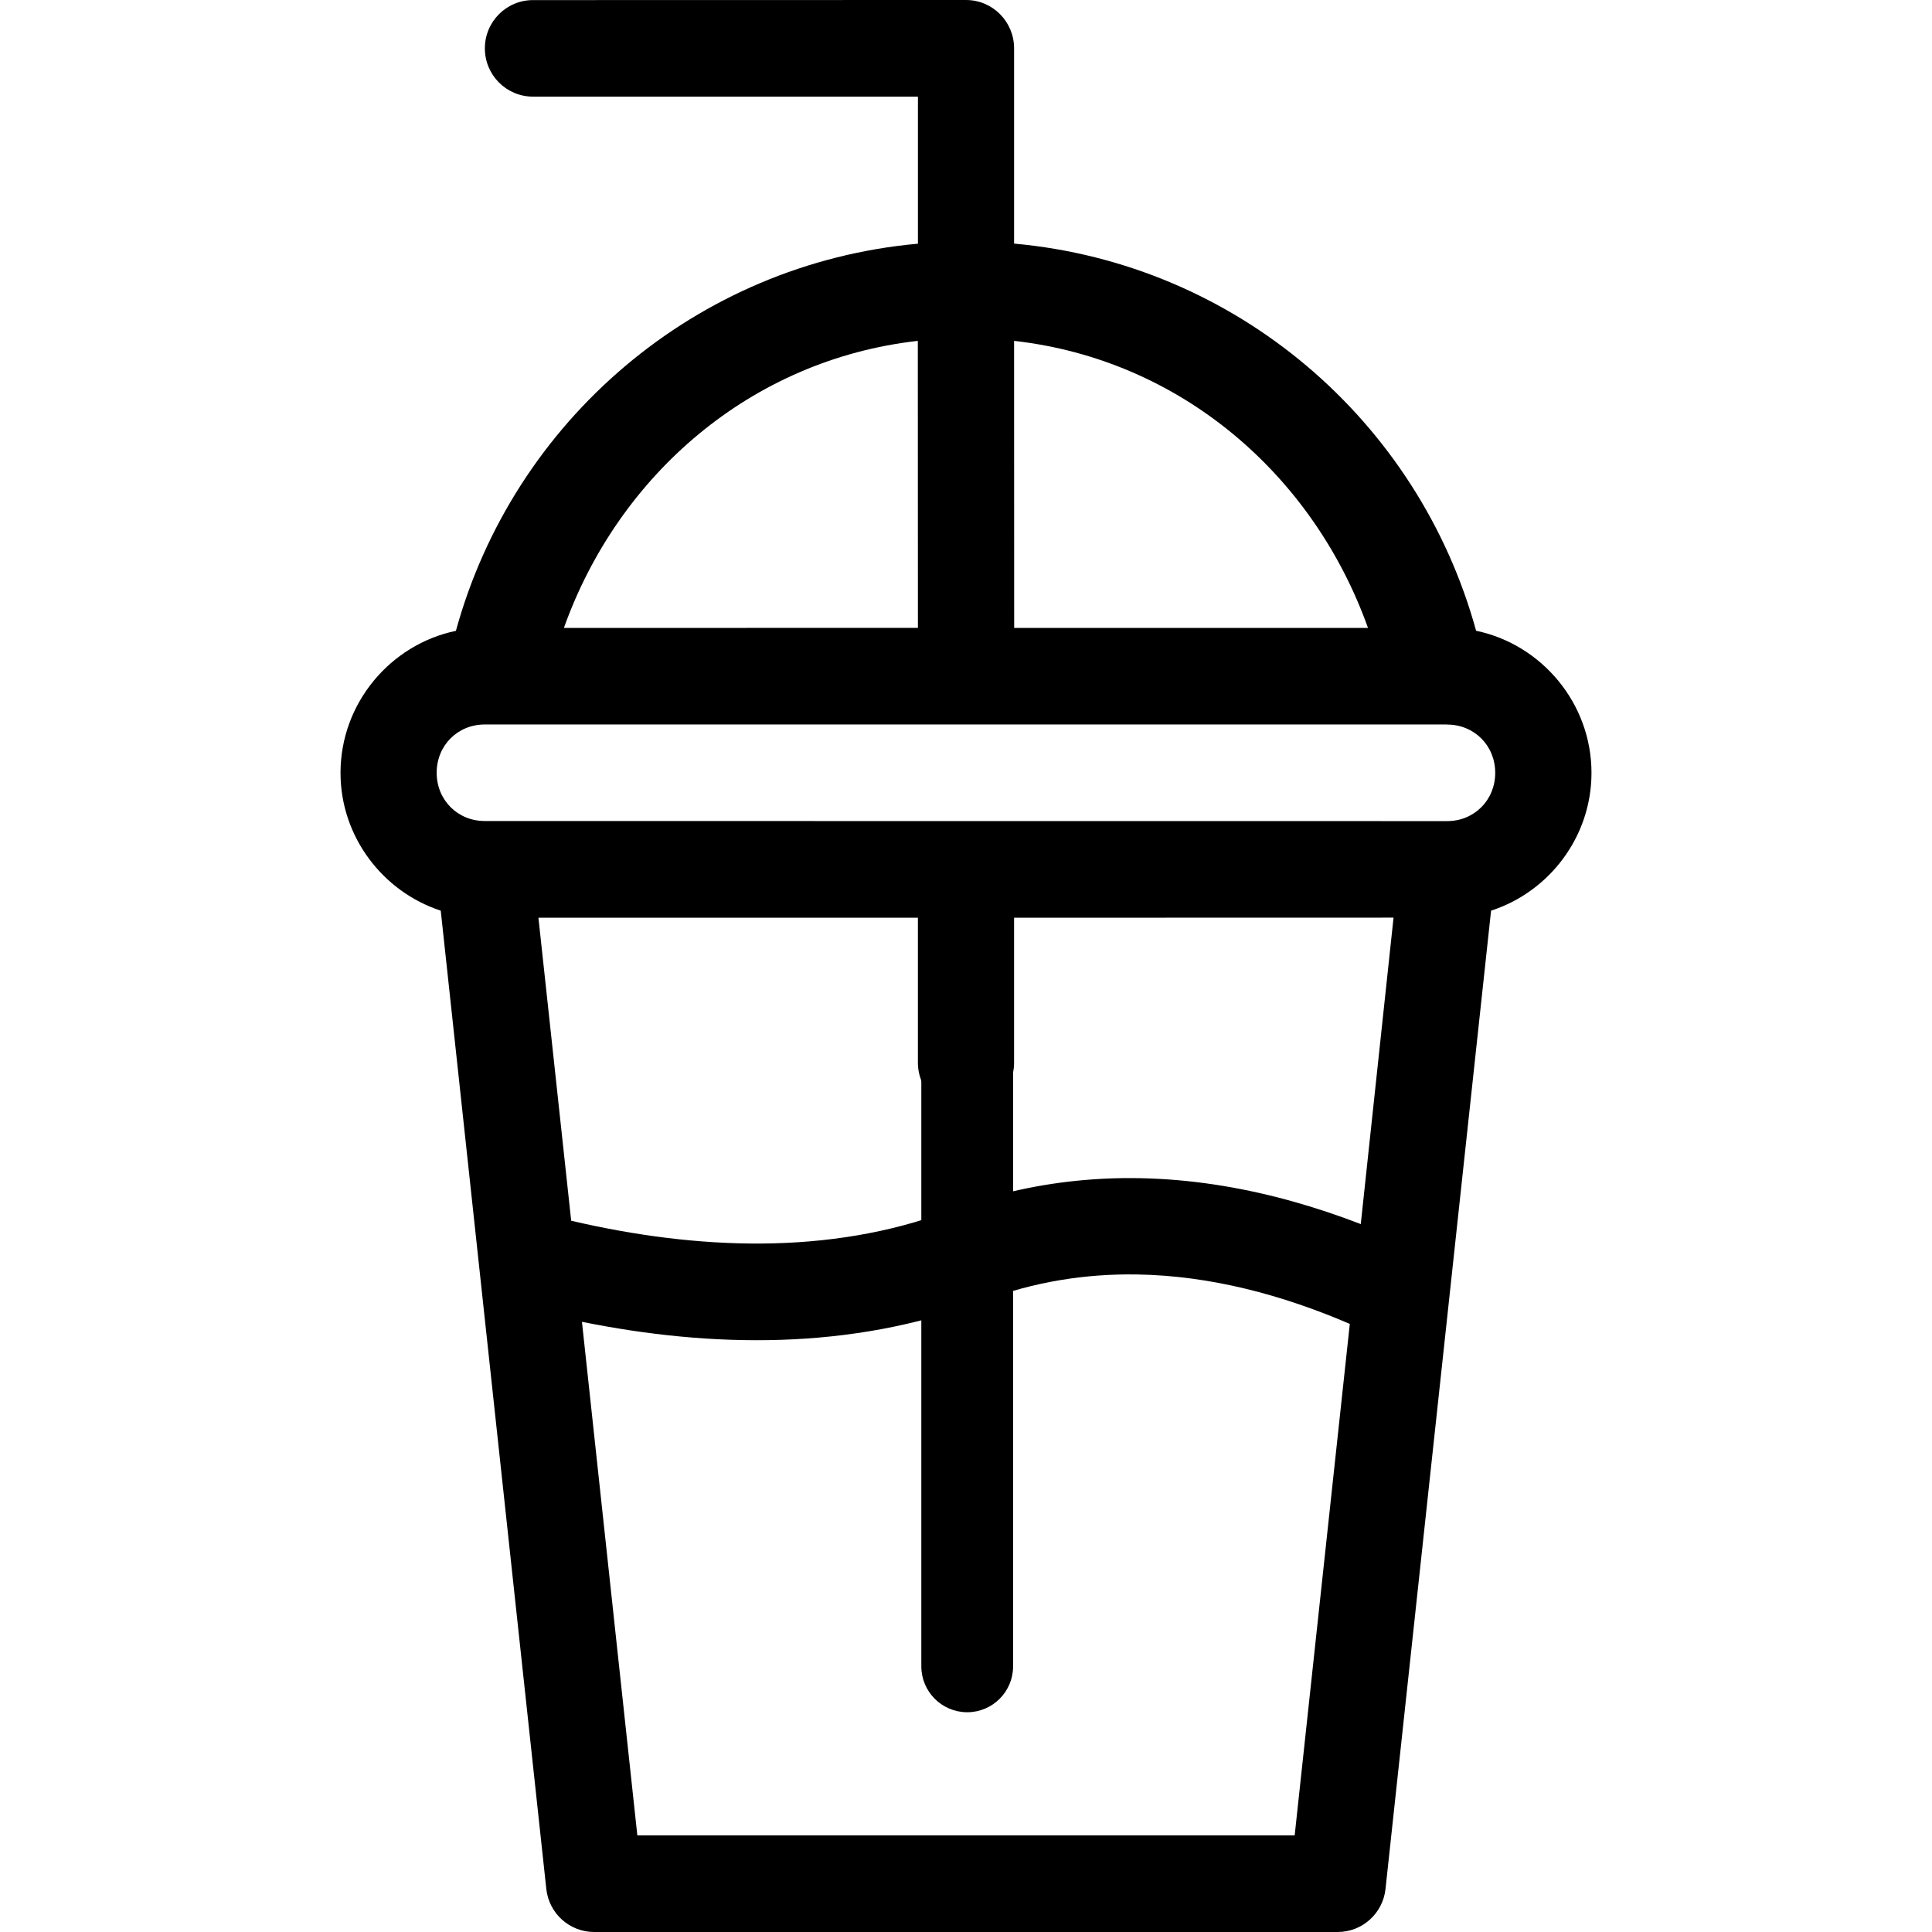 <svg width="800" height="800" viewBox="0 0 800 800" fill="none" xmlns="http://www.w3.org/2000/svg">
<path d="M399.998 0C411.018 0 419.909 8.962 419.909 19.987V100.872C511.847 109.16 587.349 174.258 611.219 261.179C638.341 266.841 659 291.216 659 320.015C659 346.564 641.442 369.288 617.42 377.088L573.712 782.15C572.628 792.312 564.074 800 553.912 800H246.012C235.851 800 227.296 792.313 226.213 782.15L182.504 377.088C158.558 369.251 141 346.526 141 320.015C141 291.216 161.659 266.841 188.781 261.216C212.615 174.293 288.156 109.194 380.091 100.91V40.011H220.685C209.665 40.011 200.773 31.049 200.773 20.024C200.773 8.962 209.702 0.037 220.685 0.037L399.998 0ZM419.909 141.145L419.946 260.019H566.461C543.822 196.57 488.869 148.912 419.909 141.145ZM380.048 141.145C311.086 148.908 256.132 196.569 233.495 260.019L380.086 259.982L380.048 141.145ZM599.227 299.993H200.73C189.486 299.993 180.819 308.692 180.819 319.979C180.819 331.267 189.486 339.966 200.73 339.966L599.227 340.003C610.471 340.003 619.138 331.304 619.138 320.017C619.138 308.73 610.471 300.03 599.227 300.03V299.993ZM577.036 379.978L419.906 380.015V440.014C419.906 451.076 410.978 460.001 399.995 460.001C388.975 460.001 380.083 451.038 380.083 440.014V380.015H222.953L236.515 505.484C288.293 517.559 343.512 519.959 393.042 501.322C410.525 494.722 428.008 490.784 445.268 488.984C486.922 484.634 527.231 492.884 563.464 506.871L577.036 379.978ZM470.794 527.728C449.724 527.39 428.318 530.653 406.987 538.715C352.108 559.376 294.203 558.064 240.972 547.339L263.909 759.993H536.099L558.925 548.203C531.018 536.204 501.282 528.217 470.835 527.729L470.794 527.728Z" fill="black"/>
<path d="M381.5 690C381.5 700.493 390.007 709 400.5 709C410.993 709 419.5 700.493 419.5 690L381.5 690ZM381.5 431L381.5 690L419.5 690L419.5 431L381.5 431Z" fill="black"/>
</svg>
